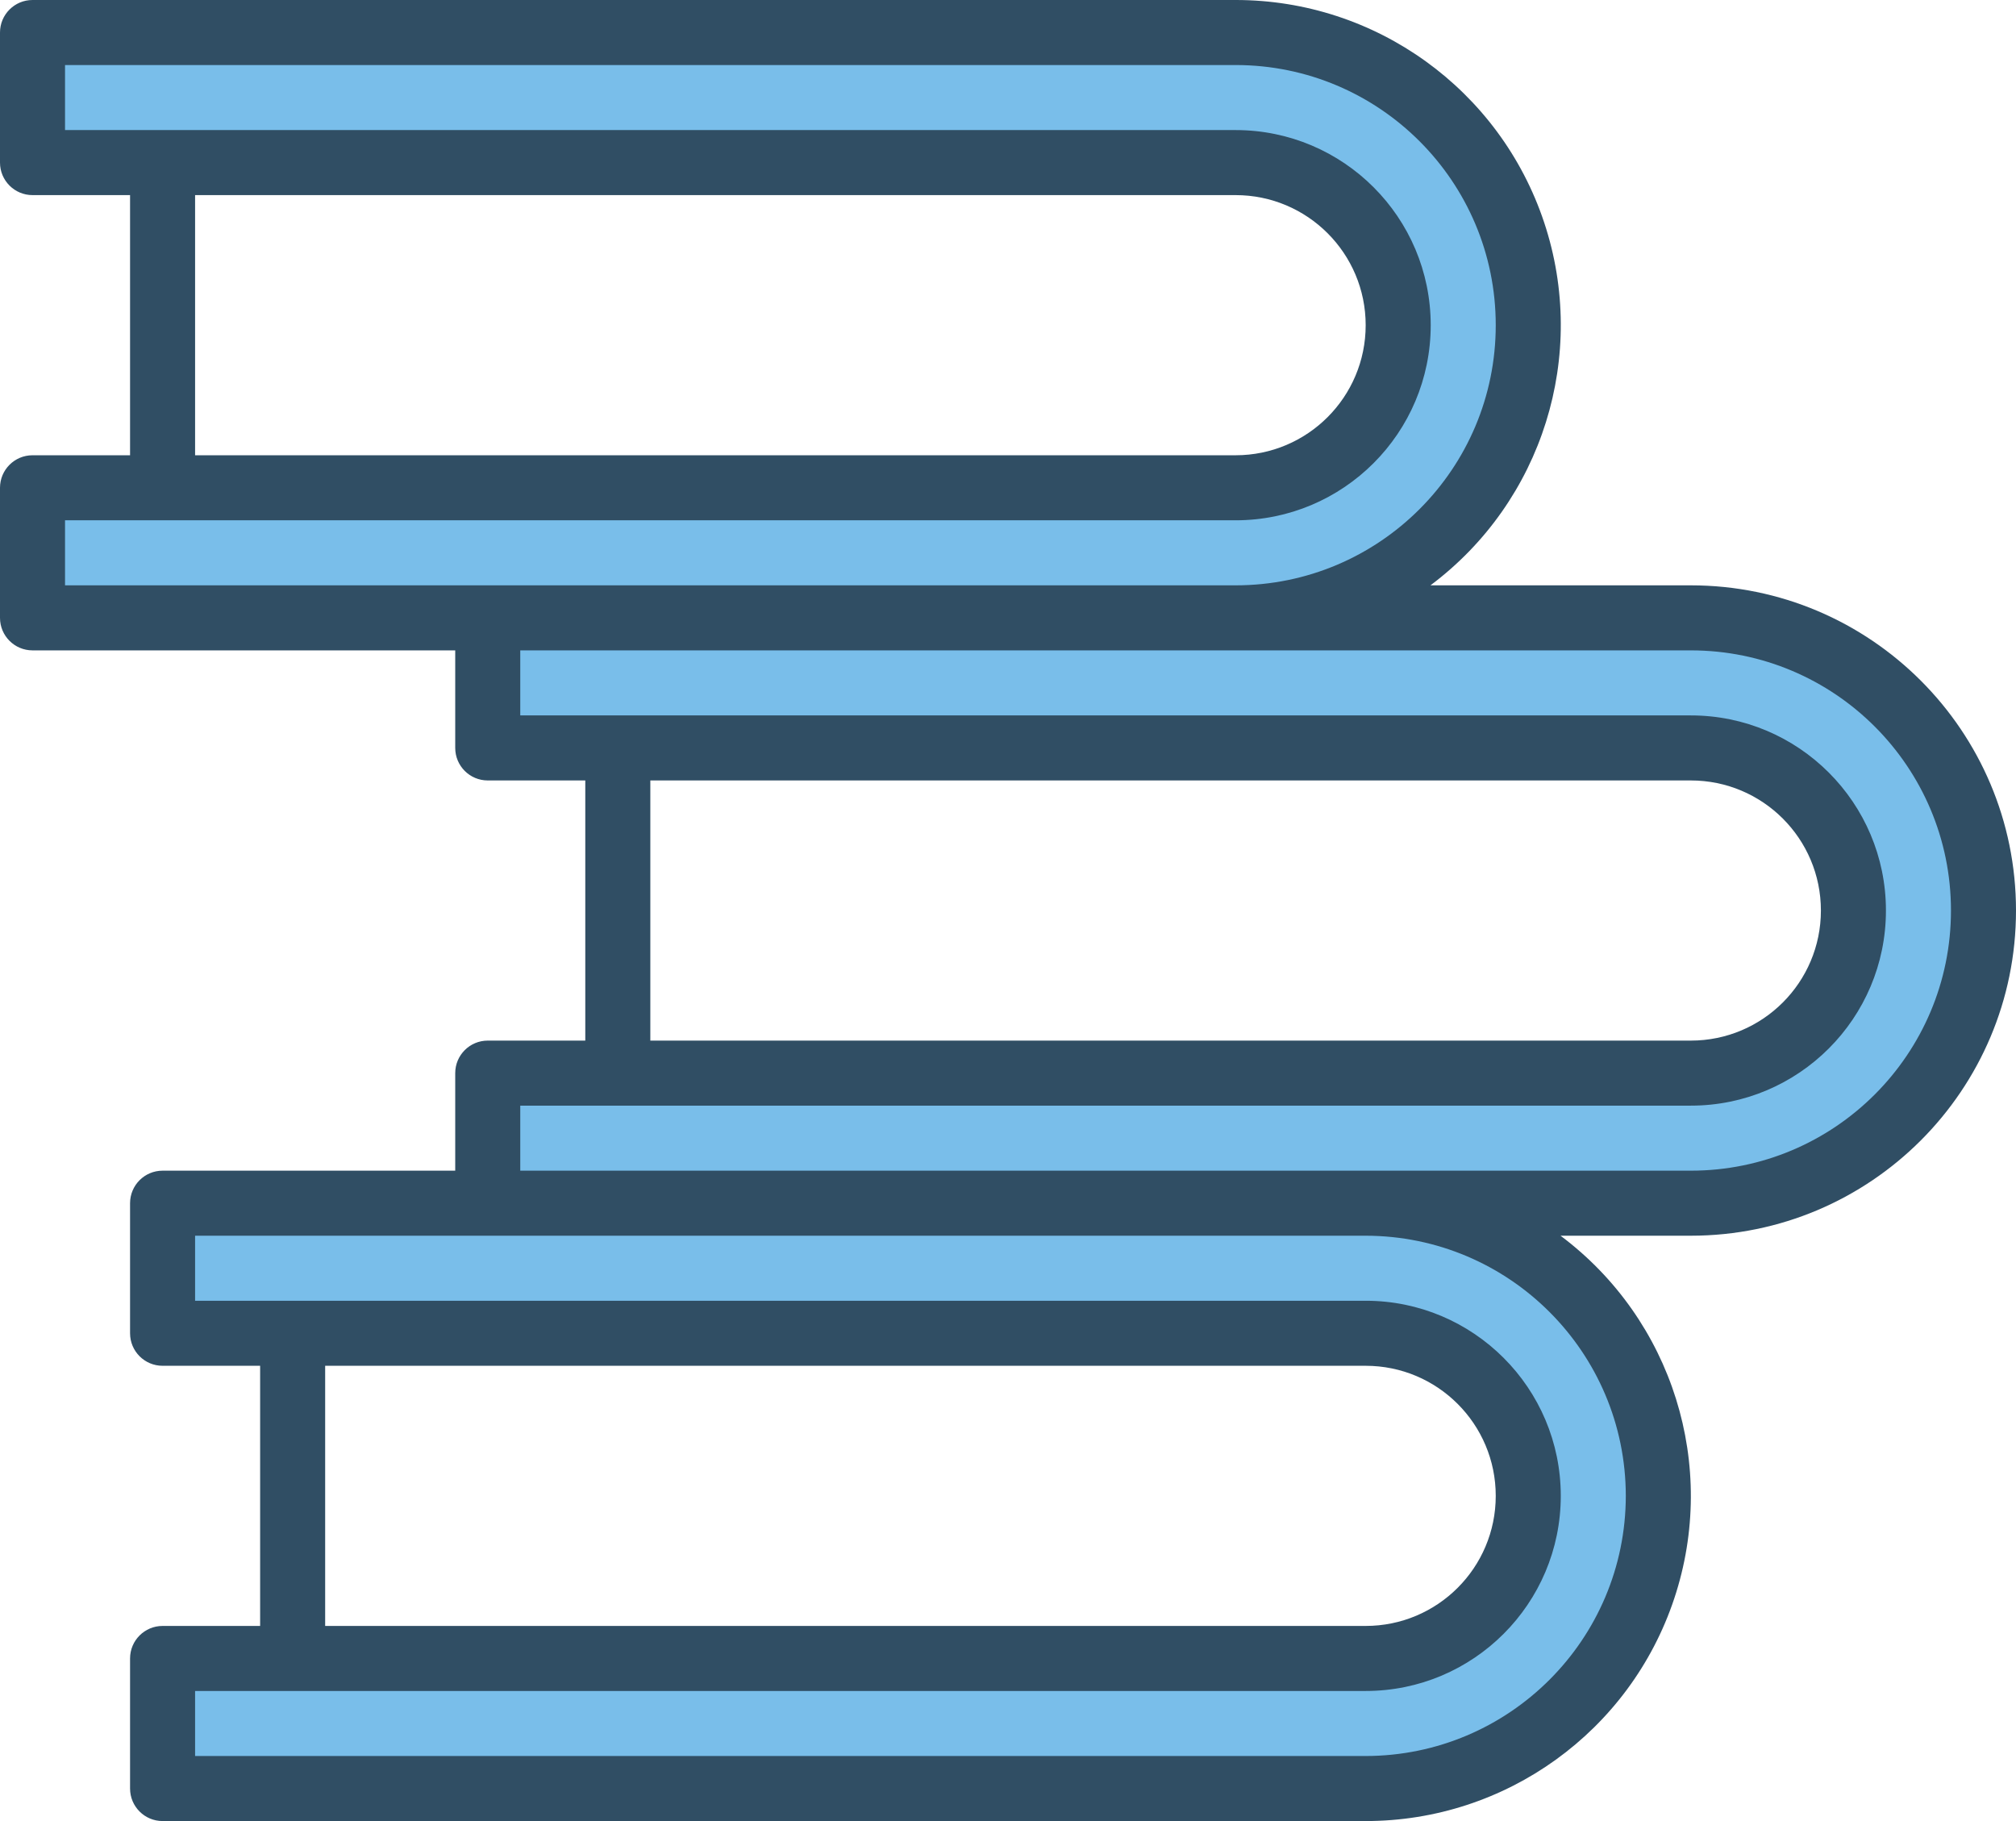 <?xml version="1.0" encoding="UTF-8"?>
<svg width="496px" height="448px" viewBox="0 0 496 448" version="1.1" xmlns="http://www.w3.org/2000/svg" xmlns:xlink="http://www.w3.org/1999/xlink">
    <!-- Generator: Sketch 52.6 (67491) - http://www.bohemiancoding.com/sketch -->
    <title>Mambertomighetto-icone-Mamberto-icone-book Copy</title>
    <desc>Created with Sketch.</desc>
    <g id="Page-1" stroke="none" stroke-width="1" fill="none" fill-rule="evenodd">
        <g id="Mambertomighetto-icone-Mamberto-icone-book-Copy">
            <path d="M416,151 L304,151 C343.765,151 376,118.765 376,79 C376,39.235 343.765,7 304,7 L8,7 L8,39 L304,39 C326.091,39 344,56.909 344,79 C344,101.091 326.091,119 304,119 L8,119 L8,151 L120,151 L120,183 L416,183 C438.091,183 456,200.909 456,223 C456,245.091 438.091,263 416,263 L120,263 L120,295 L40,295 L40,327 L336,327 C358.091,327 376,344.909 376,367 C376,389.091 358.091,407 336,407 L40,407 L40,439 L336,439 C375.765,439 408,406.765 408,367 C408,327.235 375.765,295 336,295 L416,295 C455.765,295 488,262.765 488,223 C488,183.235 455.765,151 416,151 Z" id="Path" fill="#79BEEA"></path>
            <path d="M416,144 L351.94,144 C379.518,123.365 390.786,87.39 379.906,54.71 C369.026,22.03 338.444,-0.013 304,-1.42108539e-14 L8,-1.42108539e-14 C3.582,-1.42108539e-14 0,3.582 0,8 L0,40 C0,44.418 3.582,48 8,48 L32,48 L32,112 L8,112 C3.582,112 0,115.582 0,120 L0,152 C0,156.418 3.582,160 8,160 L112,160 L112,184 C112,188.418 115.582,192 120,192 L144,192 L144,256 L120,256 C115.582,256 112,259.582 112,264 L112,288 L40,288 C35.582,288 32,291.582 32,296 L32,328 C32,332.418 35.582,336 40,336 L64,336 L64,400 L40,400 C35.582,400 32,403.582 32,408 L32,440 C32,444.418 35.582,448 40,448 L336,448 C370.444,448.013 401.026,425.97 411.906,393.29 C422.786,360.61 411.518,324.635 383.94,304 L416,304 C460.183,304 496,268.183 496,224 C496,179.817 460.183,144 416,144 Z M16,144 L16,128 L304,128 C330.51,128 352,106.51 352,80 C352,53.49 330.51,32 304,32 L16,32 L16,16 L304,16 C339.346,16 368,44.654 368,80 C368,115.346 339.346,144 304,144 L16,144 Z M48,112 L48,48 L304,48 C321.673,48 336,62.327 336,80 C336,97.673 321.673,112 304,112 L48,112 Z M400,368 C399.96,403.33 371.33,431.96 336,432 L48,432 L48,416 L336,416 C362.51,416 384,394.51 384,368 C384,341.49 362.51,320 336,320 L48,320 L48,304 L336,304 C371.33,304.04 399.96,332.67 400,368 Z M80,400 L80,336 L336,336 C353.673,336 368,350.327 368,368 C368,385.673 353.673,400 336,400 L80,400 Z M416,288 L128,288 L128,272 L416,272 C442.51,272 464,250.51 464,224 C464,197.49 442.51,176 416,176 L128,176 L128,160 L416,160 C451.346,160 480,188.654 480,224 C480,259.346 451.346,288 416,288 Z M160,256 L160,192 L416,192 C433.673,192 448,206.327 448,224 C448,241.673 433.673,256 416,256 L160,256 Z" id="Shape" fill="#304E64" fill-rule="nonzero"></path>
        </g>
    </g>
</svg>